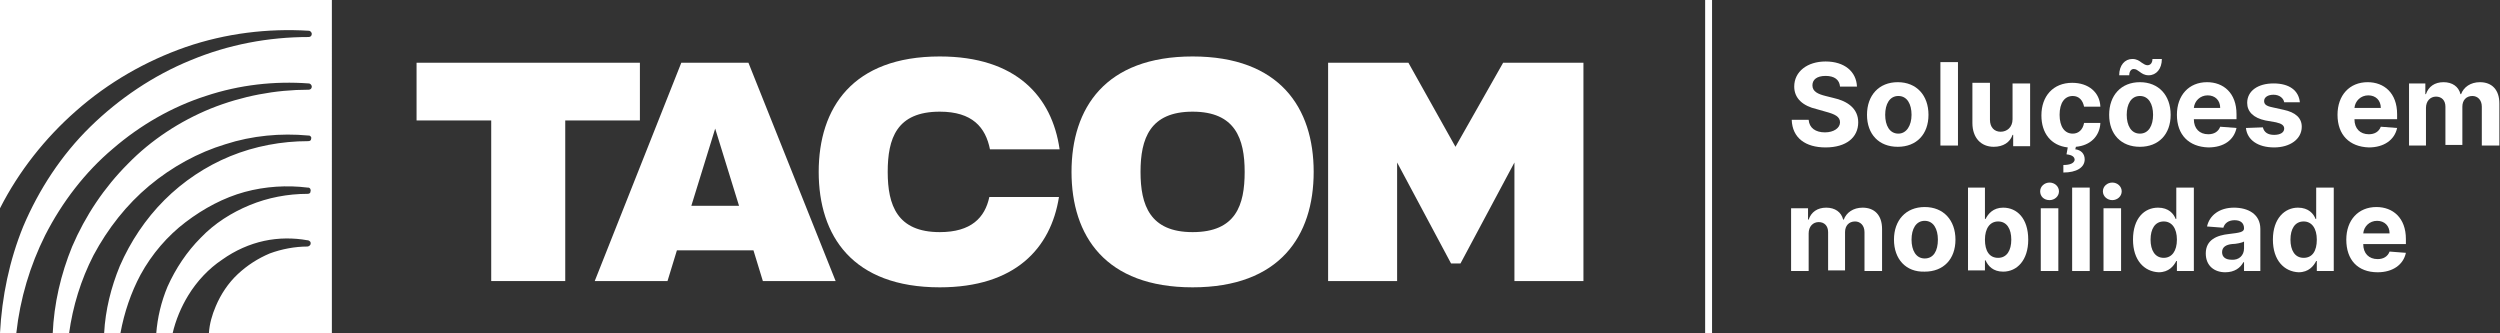 <!-- Generator: Adobe Illustrator 23.0.6, SVG Export Plug-In  -->
<svg version="1.1" xmlns="http://www.w3.org/2000/svg" xmlns:xlink="http://www.w3.org/1999/xlink" x="0px" y="0px" width="398.5px"
	 height="53.1px" viewBox="0 0 398.5 53.1" style="enable-background:new 0 0 398.5 53.1;" xml:space="preserve">
<rect x="0" y="0" width="398.5" height="53.1" fill="#333333" stroke="none"/>
<style type="text/css">
	.st0{fill:#FFFFFF;}
	.st1{fill:#FFFFFF;}
</style>
<defs>
</defs>
<g>
	<path class="st0" d="M157.7,31.4h11.1c-1.3,8.2-7,14.4-19,14.4c-13.9,0-19.3-8.2-19.3-18.4c0-10.2,5.4-18.4,19.3-18.4
		c12.2,0,17.9,6.4,19.1,14.8h-11.1c-0.7-3.5-2.8-6-8-6c-6.9,0-8.3,4.3-8.3,9.6c0,5.3,1.5,9.6,8.3,9.6C154.8,37,157,34.7,157.7,31.4"
		/>
	<polygon class="st0" points="102,10 102,19.2 90.1,19.2 90.1,44.8 78.3,44.8 78.3,19.2 66.4,19.2 66.4,10 	"/>
	<path class="st0" d="M190.1,9c-13.9,0-19.3,8.2-19.3,18.4c0,10.2,5.4,18.4,19.3,18.4c13.9,0,19.3-8.2,19.3-18.4
		C209.4,17.2,204,9,190.1,9 M190.1,37c-6.8,0-8.3-4.3-8.3-9.6c0-5.3,1.5-9.6,8.3-9.6c6.8,0,8.3,4.3,8.3,9.6
		C198.4,32.7,197,37,190.1,37"/>
	<polygon class="st0" points="252.4,10 252.4,44.8 241.4,44.8 241.4,25.9 232.8,42 231.3,42 222.7,25.9 222.7,44.8 211.7,44.8 
		211.7,10 224.5,10 232,23.4 239.6,10 	"/>
	<path class="st0" d="M119.3,10h-10.7L94.8,44.8h11.6l1.5-4.9h12.2l1.5,4.9h11.6L119.3,10z M110.2,32.8l3.8-12.3l3.8,12.3H110.2z"/>
	<path class="st0" d="M291,12.1c-1.4,0-2.1,0.6-2.1,1.5c0,1,0.9,1.4,2.1,1.7l1.2,0.3c2.3,0.5,4,1.7,4,3.9c0,2.4-1.9,4-5.2,4
		c-3.2,0-5.3-1.5-5.4-4.4h2.7c0.1,1.3,1.1,2,2.6,2c1.4,0,2.4-0.7,2.4-1.6c0-0.9-0.8-1.3-2.3-1.7l-1.4-0.4c-2.2-0.5-3.6-1.7-3.6-3.6
		c0-2.4,2.1-4,5-4c3,0,4.9,1.6,5,4h-2.7C293.2,12.7,292.4,12.1,291,12.1"/>
	<path class="st0" d="M297.6,18.3c0-3.1,1.9-5.2,4.9-5.2c3,0,4.9,2.1,4.9,5.2c0,3.1-1.9,5.1-4.9,5.1
		C299.5,23.4,297.6,21.4,297.6,18.3 M304.7,18.3c0-1.7-0.7-3-2.1-3c-1.4,0-2.1,1.3-2.1,3c0,1.7,0.7,3,2.1,3
		C303.9,21.3,304.7,20,304.7,18.3"/>
	<rect x="309.3" y="9.9" class="st0" width="2.8" height="13.3"/>
	<path class="st0" d="M320.8,13.3h2.8v10h-2.7v-1.8h-0.1c-0.4,1.2-1.5,1.9-3,1.9c-2,0-3.4-1.4-3.4-3.8v-6.4h2.8v5.9
		c0,1.2,0.7,1.9,1.7,1.9c1,0,1.9-0.7,1.9-2V13.3z"/>
	<path class="st0" d="M330.8,23.8c0.9,0.1,1.5,0.7,1.5,1.6c0,1.3-1.3,2.1-3.4,2.1l0-1.2c1.1,0,1.7-0.3,1.8-0.8
		c0-0.5-0.4-0.8-1.3-0.9l0.2-1.1c-2.7-0.3-4.2-2.3-4.2-5.1c0-3.1,1.9-5.2,4.9-5.2c2.6,0,4.4,1.5,4.5,3.8h-2.6
		c-0.2-1-0.8-1.7-1.8-1.7c-1.3,0-2.1,1.1-2.1,3c0,1.9,0.8,3,2.1,3c0.9,0,1.6-0.6,1.8-1.7h2.6c-0.1,2.1-1.6,3.6-3.9,3.8L330.8,23.8z"
		/>
	<path class="st0" d="M336.2,18.3c0-3.1,1.9-5.2,4.9-5.2c3,0,4.9,2.1,4.9,5.2c0,3.1-1.9,5.1-4.9,5.1
		C338.1,23.4,336.2,21.4,336.2,18.3 M337.8,12c0-1.6,0.9-2.6,2.1-2.6c0.7,0,1.1,0.3,1.5,0.6c0.3,0.2,0.6,0.4,0.9,0.4
		c0.5,0,0.8-0.4,0.8-1l1.5,0c0,1.6-0.9,2.6-2.1,2.6c-0.7,0-1.1-0.3-1.5-0.6c-0.3-0.2-0.5-0.4-0.9-0.4c-0.4,0-0.7,0.4-0.7,1L337.8,12
		z M343.2,18.3c0-1.7-0.7-3-2.1-3c-1.4,0-2.1,1.3-2.1,3c0,1.7,0.7,3,2.1,3C342.5,21.3,343.2,20,343.2,18.3"/>
	<path class="st0" d="M347,18.3c0-3.1,1.9-5.2,4.8-5.2c2.6,0,4.7,1.7,4.7,5.1V19h-6.8v0c0,1.5,0.9,2.4,2.3,2.4
		c0.9,0,1.6-0.4,1.9-1.2l2.6,0.2c-0.4,1.9-2,3.1-4.5,3.1C348.9,23.4,347,21.5,347,18.3 M353.9,17.2c0-1.2-0.8-2-2-2
		c-1.2,0-2.1,0.9-2.2,2H353.9z"/>
	<path class="st0" d="M364.1,16.3c-0.1-0.6-0.7-1.2-1.7-1.2c-0.9,0-1.5,0.4-1.5,1c0,0.5,0.3,0.8,1.3,1l1.8,0.4
		c1.9,0.4,2.9,1.3,2.9,2.7c0,2-1.9,3.3-4.4,3.3c-2.6,0-4.3-1.2-4.5-3.1l2.7-0.1c0.2,0.8,0.8,1.2,1.8,1.2c1,0,1.6-0.4,1.6-1
		c0-0.5-0.4-0.8-1.3-1l-1.7-0.3c-1.9-0.4-2.9-1.4-2.9-2.8c0-1.9,1.7-3.1,4.2-3.1c2.5,0,4,1.1,4.2,3L364.1,16.3z"/>
	<path class="st0" d="M372.6,18.3c0-3.1,1.9-5.2,4.8-5.2c2.6,0,4.7,1.7,4.7,5.1V19h-6.8v0c0,1.5,0.9,2.4,2.3,2.4
		c0.9,0,1.6-0.4,1.9-1.2l2.6,0.2c-0.4,1.9-2.1,3.1-4.5,3.1C374.5,23.4,372.6,21.5,372.6,18.3 M379.5,17.2c0-1.2-0.8-2-2-2
		c-1.2,0-2.1,0.9-2.2,2H379.5z"/>
	<path class="st0" d="M384,13.3h2.6V15h0.1c0.4-1.2,1.4-1.9,2.8-1.9c1.4,0,2.4,0.7,2.7,1.9h0.1c0.4-1.1,1.5-1.9,3-1.9
		c1.9,0,3.1,1.2,3.1,3.4v6.7h-2.8v-6.2c0-1.1-0.7-1.7-1.5-1.7c-1,0-1.6,0.7-1.6,1.7v6.1h-2.7V17c0-1-0.6-1.6-1.5-1.6
		c-0.9,0-1.6,0.7-1.6,1.8v6H384V13.3z"/>
	<path class="st0" d="M285.6,33.2h2.6V35h0.1c0.4-1.2,1.4-1.9,2.8-1.9c1.4,0,2.4,0.7,2.7,1.9h0.1c0.4-1.1,1.5-1.9,3-1.9
		c1.9,0,3.1,1.2,3.1,3.4v6.7h-2.8V37c0-1.1-0.7-1.7-1.5-1.7c-1,0-1.6,0.7-1.6,1.7v6.1h-2.7V37c0-1-0.6-1.6-1.5-1.6
		c-0.9,0-1.6,0.7-1.6,1.8v6h-2.8V33.2z"/>
	<path class="st0" d="M301.9,38.2c0-3.1,1.9-5.2,4.9-5.2c3,0,4.9,2.1,4.9,5.2c0,3.1-1.9,5.1-4.9,5.1
		C303.8,43.4,301.9,41.3,301.9,38.2 M308.9,38.2c0-1.7-0.7-3-2.1-3c-1.4,0-2.1,1.3-2.1,3c0,1.7,0.7,3,2.1,3
		C308.2,41.2,308.9,40,308.9,38.2"/>
	<path class="st0" d="M313.6,29.9h2.8v5h0.1c0.4-0.8,1.2-1.8,2.8-1.8c2.2,0,4,1.7,4,5.1c0,3.3-1.8,5.1-4,5.1c-1.6,0-2.4-0.9-2.8-1.8
		h-0.1v1.6h-2.7V29.9z M318.5,41.1c1.4,0,2.1-1.2,2.1-2.9c0-1.7-0.7-2.9-2.1-2.9c-1.3,0-2.1,1.1-2.1,2.9S317.1,41.1,318.5,41.1"/>
	<path class="st0" d="M325.2,30.5c0-0.8,0.7-1.4,1.5-1.4c0.8,0,1.5,0.6,1.5,1.4c0,0.8-0.7,1.4-1.5,1.4
		C325.8,31.9,325.2,31.3,325.2,30.5 M325.3,33.2h2.8v10h-2.8V33.2z"/>
	<rect x="330.3" y="29.9" class="st0" width="2.8" height="13.3"/>
	<path class="st0" d="M335.2,30.5c0-0.8,0.7-1.4,1.5-1.4c0.8,0,1.5,0.6,1.5,1.4c0,0.8-0.7,1.4-1.5,1.4
		C335.9,31.9,335.2,31.3,335.2,30.5 M335.3,33.2h2.8v10h-2.8V33.2z"/>
	<path class="st0" d="M340,38.2c0-3.4,1.8-5.1,4-5.1c1.7,0,2.5,1,2.8,1.8h0.1v-5h2.8v13.3H347v-1.6h-0.1c-0.4,0.8-1.2,1.8-2.8,1.8
		C341.8,43.3,340,41.5,340,38.2 M347,38.2c0-1.8-0.8-2.9-2.1-2.9c-1.4,0-2.1,1.2-2.1,2.9c0,1.7,0.7,2.9,2.1,2.9
		C346.2,41.1,347,40,347,38.2"/>
	<path class="st0" d="M351.6,40.4c0-2.2,1.8-2.9,3.7-3.1c1.7-0.2,2.4-0.3,2.4-0.9v0c0-0.8-0.5-1.3-1.5-1.3c-1,0-1.6,0.5-1.8,1.2
		l-2.6-0.2c0.4-1.8,2-3,4.3-3c2.2,0,4.2,1,4.2,3.4v6.7h-2.6v-1.4h-0.1c-0.5,0.9-1.4,1.6-2.9,1.6C353,43.4,351.6,42.4,351.6,40.4
		 M357.7,39.6v-1.1c-0.3,0.2-1.3,0.4-1.9,0.4c-1,0.1-1.6,0.5-1.6,1.3c0,0.8,0.6,1.2,1.5,1.2C356.9,41.5,357.7,40.7,357.7,39.6"/>
	<path class="st0" d="M362.3,38.2c0-3.4,1.9-5.1,4-5.1c1.7,0,2.5,1,2.8,1.8h0.1v-5h2.8v13.3h-2.7v-1.6h-0.1
		c-0.4,0.8-1.2,1.8-2.8,1.8C364.1,43.3,362.3,41.5,362.3,38.2 M369.3,38.2c0-1.8-0.8-2.9-2.1-2.9c-1.4,0-2.1,1.2-2.1,2.9
		c0,1.7,0.7,2.9,2.1,2.9C368.6,41.1,369.3,40,369.3,38.2"/>
	<path class="st0" d="M374,38.2c0-3.1,1.9-5.2,4.8-5.2c2.6,0,4.7,1.7,4.7,5.1v0.8h-6.8v0c0,1.5,0.9,2.4,2.3,2.4
		c0.9,0,1.6-0.4,1.9-1.2l2.6,0.2c-0.4,1.9-2.1,3.1-4.5,3.1C375.8,43.4,374,41.4,374,38.2 M380.9,37.2c0-1.2-0.8-2-2-2
		c-1.2,0-2.1,0.9-2.2,2H380.9z"/>
	<path class="st1" d="M0,0v33.2C3,27.3,7.2,22,12.1,17.7c5.2-4.6,11.2-8,17.5-10.2c6.4-2.2,13.1-3,19.6-2.6h0c0.3,0,0.5,0.3,0.5,0.5
		c0,0.3-0.2,0.5-0.5,0.5c-6.4,0-12.8,1.2-18.8,3.7c-5.9,2.4-11.4,6.1-16,10.6c-4.6,4.5-8.2,10-10.7,15.9C1.5,41.5,0.3,47.3,0,53.1
		h2.6c0.6-5.5,2.2-10.8,4.6-15.6c2.7-5.3,6.4-10.1,10.8-13.8c4.4-3.8,9.5-6.7,14.8-8.4c5.4-1.8,11-2.4,16.4-2h0
		c0.3,0,0.5,0.3,0.5,0.5c0,0.3-0.2,0.5-0.5,0.5c-5.3,0-10.6,1-15.6,3c-4.9,2-9.5,5-13.2,8.8c-3.8,3.8-6.8,8.3-8.9,13.2
		c-1.8,4.4-2.9,9.1-3.1,13.9H11c0.6-4.4,1.9-8.6,3.9-12.5c2.3-4.3,5.3-8.1,8.9-11.1c3.6-3,7.8-5.3,12.1-6.6
		c4.3-1.4,8.9-1.8,13.2-1.4l0.1,0c0.3,0,0.5,0.3,0.4,0.5c0,0.3-0.2,0.4-0.5,0.4c-4.2,0-8.5,0.8-12.4,2.4c-3.9,1.6-7.5,4-10.5,7
		c-3,3-5.4,6.6-7.1,10.5c-1.4,3.4-2.3,7-2.5,10.7h2.6c0.6-3.3,1.7-6.5,3.2-9.3c1.8-3.3,4.3-6.2,7.2-8.4c2.9-2.2,6.1-3.9,9.4-4.8
		c3.3-0.9,6.8-1.1,10-0.7l0.1,0c0.3,0,0.5,0.3,0.4,0.6c0,0.3-0.2,0.4-0.5,0.4c-3.1,0-6.3,0.6-9.2,1.8c-2.9,1.2-5.6,2.9-7.8,5.2
		c-2.2,2.2-4,4.9-5.3,7.8c-1,2.4-1.6,4.9-1.8,7.5h2.6c0.5-2.2,1.4-4.3,2.5-6.1c1.4-2.3,3.3-4.3,5.4-5.7c2.1-1.5,4.4-2.5,6.7-3
		c2.3-0.5,4.7-0.5,6.9-0.1l0.1,0c0.3,0.1,0.5,0.3,0.4,0.6c0,0.2-0.3,0.4-0.5,0.4c-2,0-4.1,0.4-6,1.1c-1.9,0.8-3.6,1.9-5.1,3.3
		c-1.5,1.4-2.7,3.2-3.5,5.1c-0.6,1.4-1,2.8-1.1,4.3h19.6V0H0z"/>
	<rect x="271.8" class="st0" width="1.1" height="53.1"/>
</g>
</svg>
